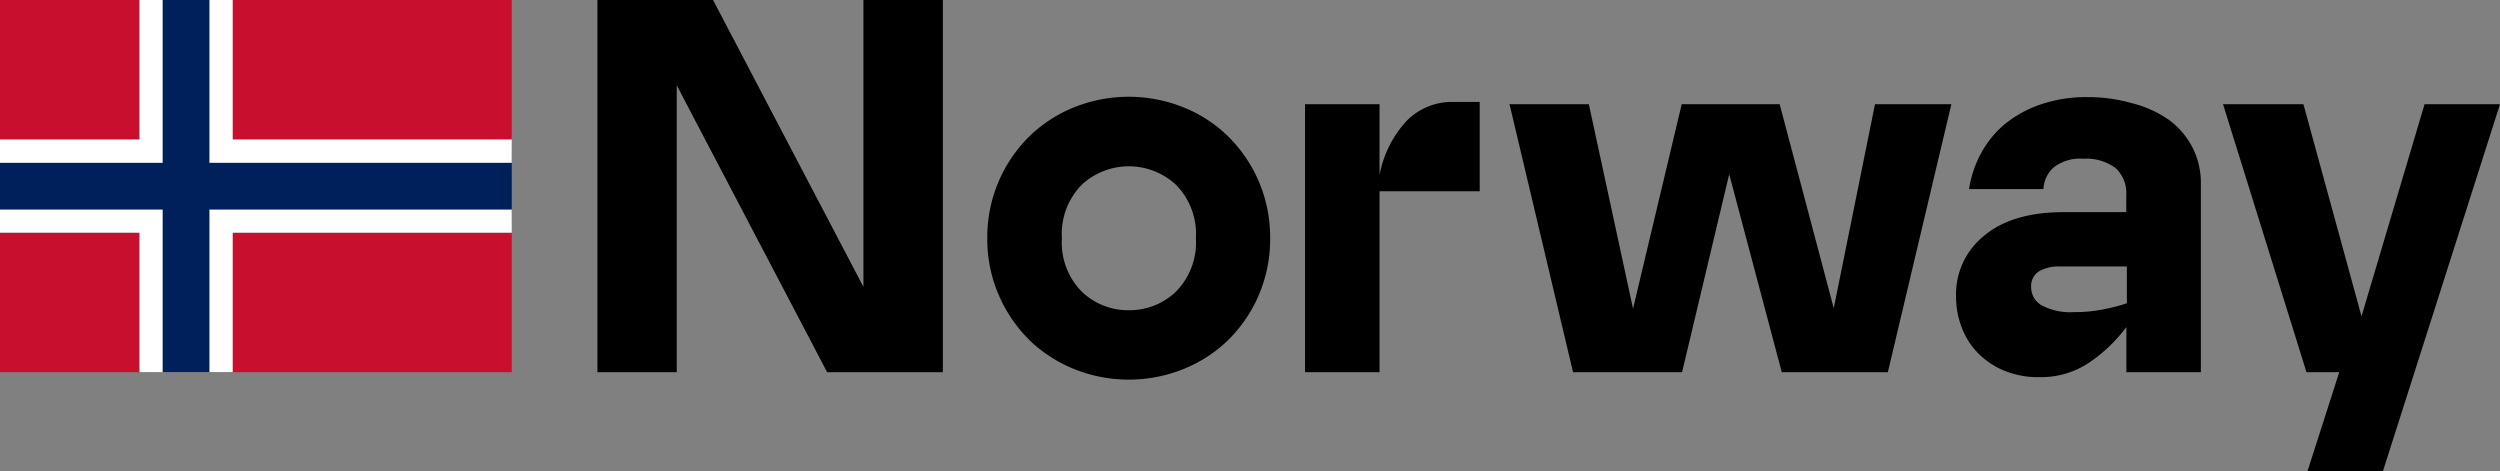 <svg id="Layer_1" data-name="Layer 1" xmlns="http://www.w3.org/2000/svg" viewBox="0 0 212.12 40"><rect x="0" y="0" width="212.12" height="40" fill="#808080" stroke="none"/><defs><style>.cls-1{fill:#c8102e;}.cls-2{fill:#fff;}.cls-3{fill:#00205b;}</style></defs><title>norwayLogo</title><path d="M50.69,31.58V0H60.5L73.26,24.34V0H80V31.58H70.18L57.42,7.24V31.58Z"/><path d="M95.78,32.21a12.42,12.42,0,0,1-4.55-.86,11.87,11.87,0,0,1-3.83-2.44,12.17,12.17,0,0,1-2.63-3.81,11.94,11.94,0,0,1-1-4.89,12,12,0,0,1,3.62-8.69,11.73,11.73,0,0,1,3.83-2.45,12.47,12.47,0,0,1,9.1,0,11.53,11.53,0,0,1,3.83,2.45,12,12,0,0,1,3.62,8.69,12,12,0,0,1-3.62,8.7,11.66,11.66,0,0,1-3.83,2.44A12.42,12.42,0,0,1,95.78,32.21Zm0-5.89a5.65,5.65,0,0,0,4-1.58,5.93,5.93,0,0,0,1.69-4.53,5.94,5.94,0,0,0-1.69-4.53,5.88,5.88,0,0,0-8,0,5.94,5.94,0,0,0-1.68,4.53,5.92,5.92,0,0,0,1.68,4.53A5.66,5.66,0,0,0,95.78,26.32Z"/><path d="M110.73,31.58V8.84h6.32v6a9.31,9.31,0,0,1,2.27-4.55,5.38,5.38,0,0,1,4-1.64h2.23v7.58h-8.5V31.58Z"/><path d="M133.47,31.58,128.08,8.84h6.73l3.75,17.35,4.13-17.35H151l4.59,17.31,3.5-17.31h6.48l-5.39,22.74h-9l-4.46-16.8-4,16.8Z"/><path d="M173,32a7.44,7.44,0,0,1-2.94-.55A6.67,6.67,0,0,1,167.87,30a6.16,6.16,0,0,1-1.41-2.19,7.07,7.07,0,0,1-.49-2.61A6.36,6.36,0,0,1,168.35,20q2.39-2,6.76-2h5.3V16.55a2.86,2.86,0,0,0-.92-2.3,4.16,4.16,0,0,0-2.74-.78,3.62,3.62,0,0,0-2.48.72,2.64,2.64,0,0,0-.89,1.85h-6.31a9.22,9.22,0,0,1,1-3,8.54,8.54,0,0,1,2-2.48,9.84,9.84,0,0,1,3.05-1.69,11.91,11.91,0,0,1,4-.63,13.48,13.48,0,0,1,3.75.51A9.56,9.56,0,0,1,184,10.15a6.68,6.68,0,0,1,2,2.31,6.59,6.59,0,0,1,.74,3.12v16h-6.32V27.75a13.26,13.26,0,0,1-3.13,3A7.36,7.36,0,0,1,173,32ZM176,26.48a12.09,12.09,0,0,0,2.46-.23,15.49,15.49,0,0,0,2-.52V22.61h-5.64a3.37,3.37,0,0,0-1.83.42,1.47,1.47,0,0,0-.65,1.35,1.77,1.77,0,0,0,.88,1.52A5.17,5.17,0,0,0,176,26.48Z"/><path d="M195.7,31.58,188.62,8.84h6.82l4.93,18,5.35-18h6.4L202.18,40h-6.4l2.7-8.42Z"/><rect class="cls-1" width="11.84" height="11.84"/><polygon class="cls-1" points="43.42 11.84 43.42 11.84 43.42 0 19.74 0 19.74 11.84 43.42 11.84"/><polygon class="cls-1" points="19.74 31.57 19.74 31.58 43.42 31.58 43.42 19.74 43.42 19.74 19.74 19.74 19.74 31.57"/><polygon class="cls-1" points="0 19.74 0 31.58 11.84 31.58 11.84 31.57 11.84 19.74 0 19.74"/><polygon class="cls-2" points="13.81 0 11.84 0 11.84 11.84 0 11.84 0 11.84 0 13.82 13.81 13.82 13.81 0"/><polygon class="cls-2" points="0 17.77 0 19.74 0 19.74 11.84 19.74 11.84 31.57 13.81 31.57 13.81 17.77 0 17.77"/><polygon class="cls-2" points="43.42 11.84 19.74 11.84 19.74 0 17.76 0 17.76 13.82 43.41 13.82 43.42 11.84"/><polygon class="cls-2" points="43.41 17.77 17.76 17.77 17.76 31.57 19.74 31.57 19.74 19.74 43.42 19.74 43.41 17.77"/><rect x="13.81" y="31.58" width="3.95"/><polygon class="cls-3" points="43.42 17.77 43.42 13.82 17.76 13.82 17.76 0 13.81 0 13.81 13.82 0 13.82 0 17.77 13.81 17.77 13.81 31.57 17.76 31.57 17.76 17.77 43.42 17.77"/></svg>
